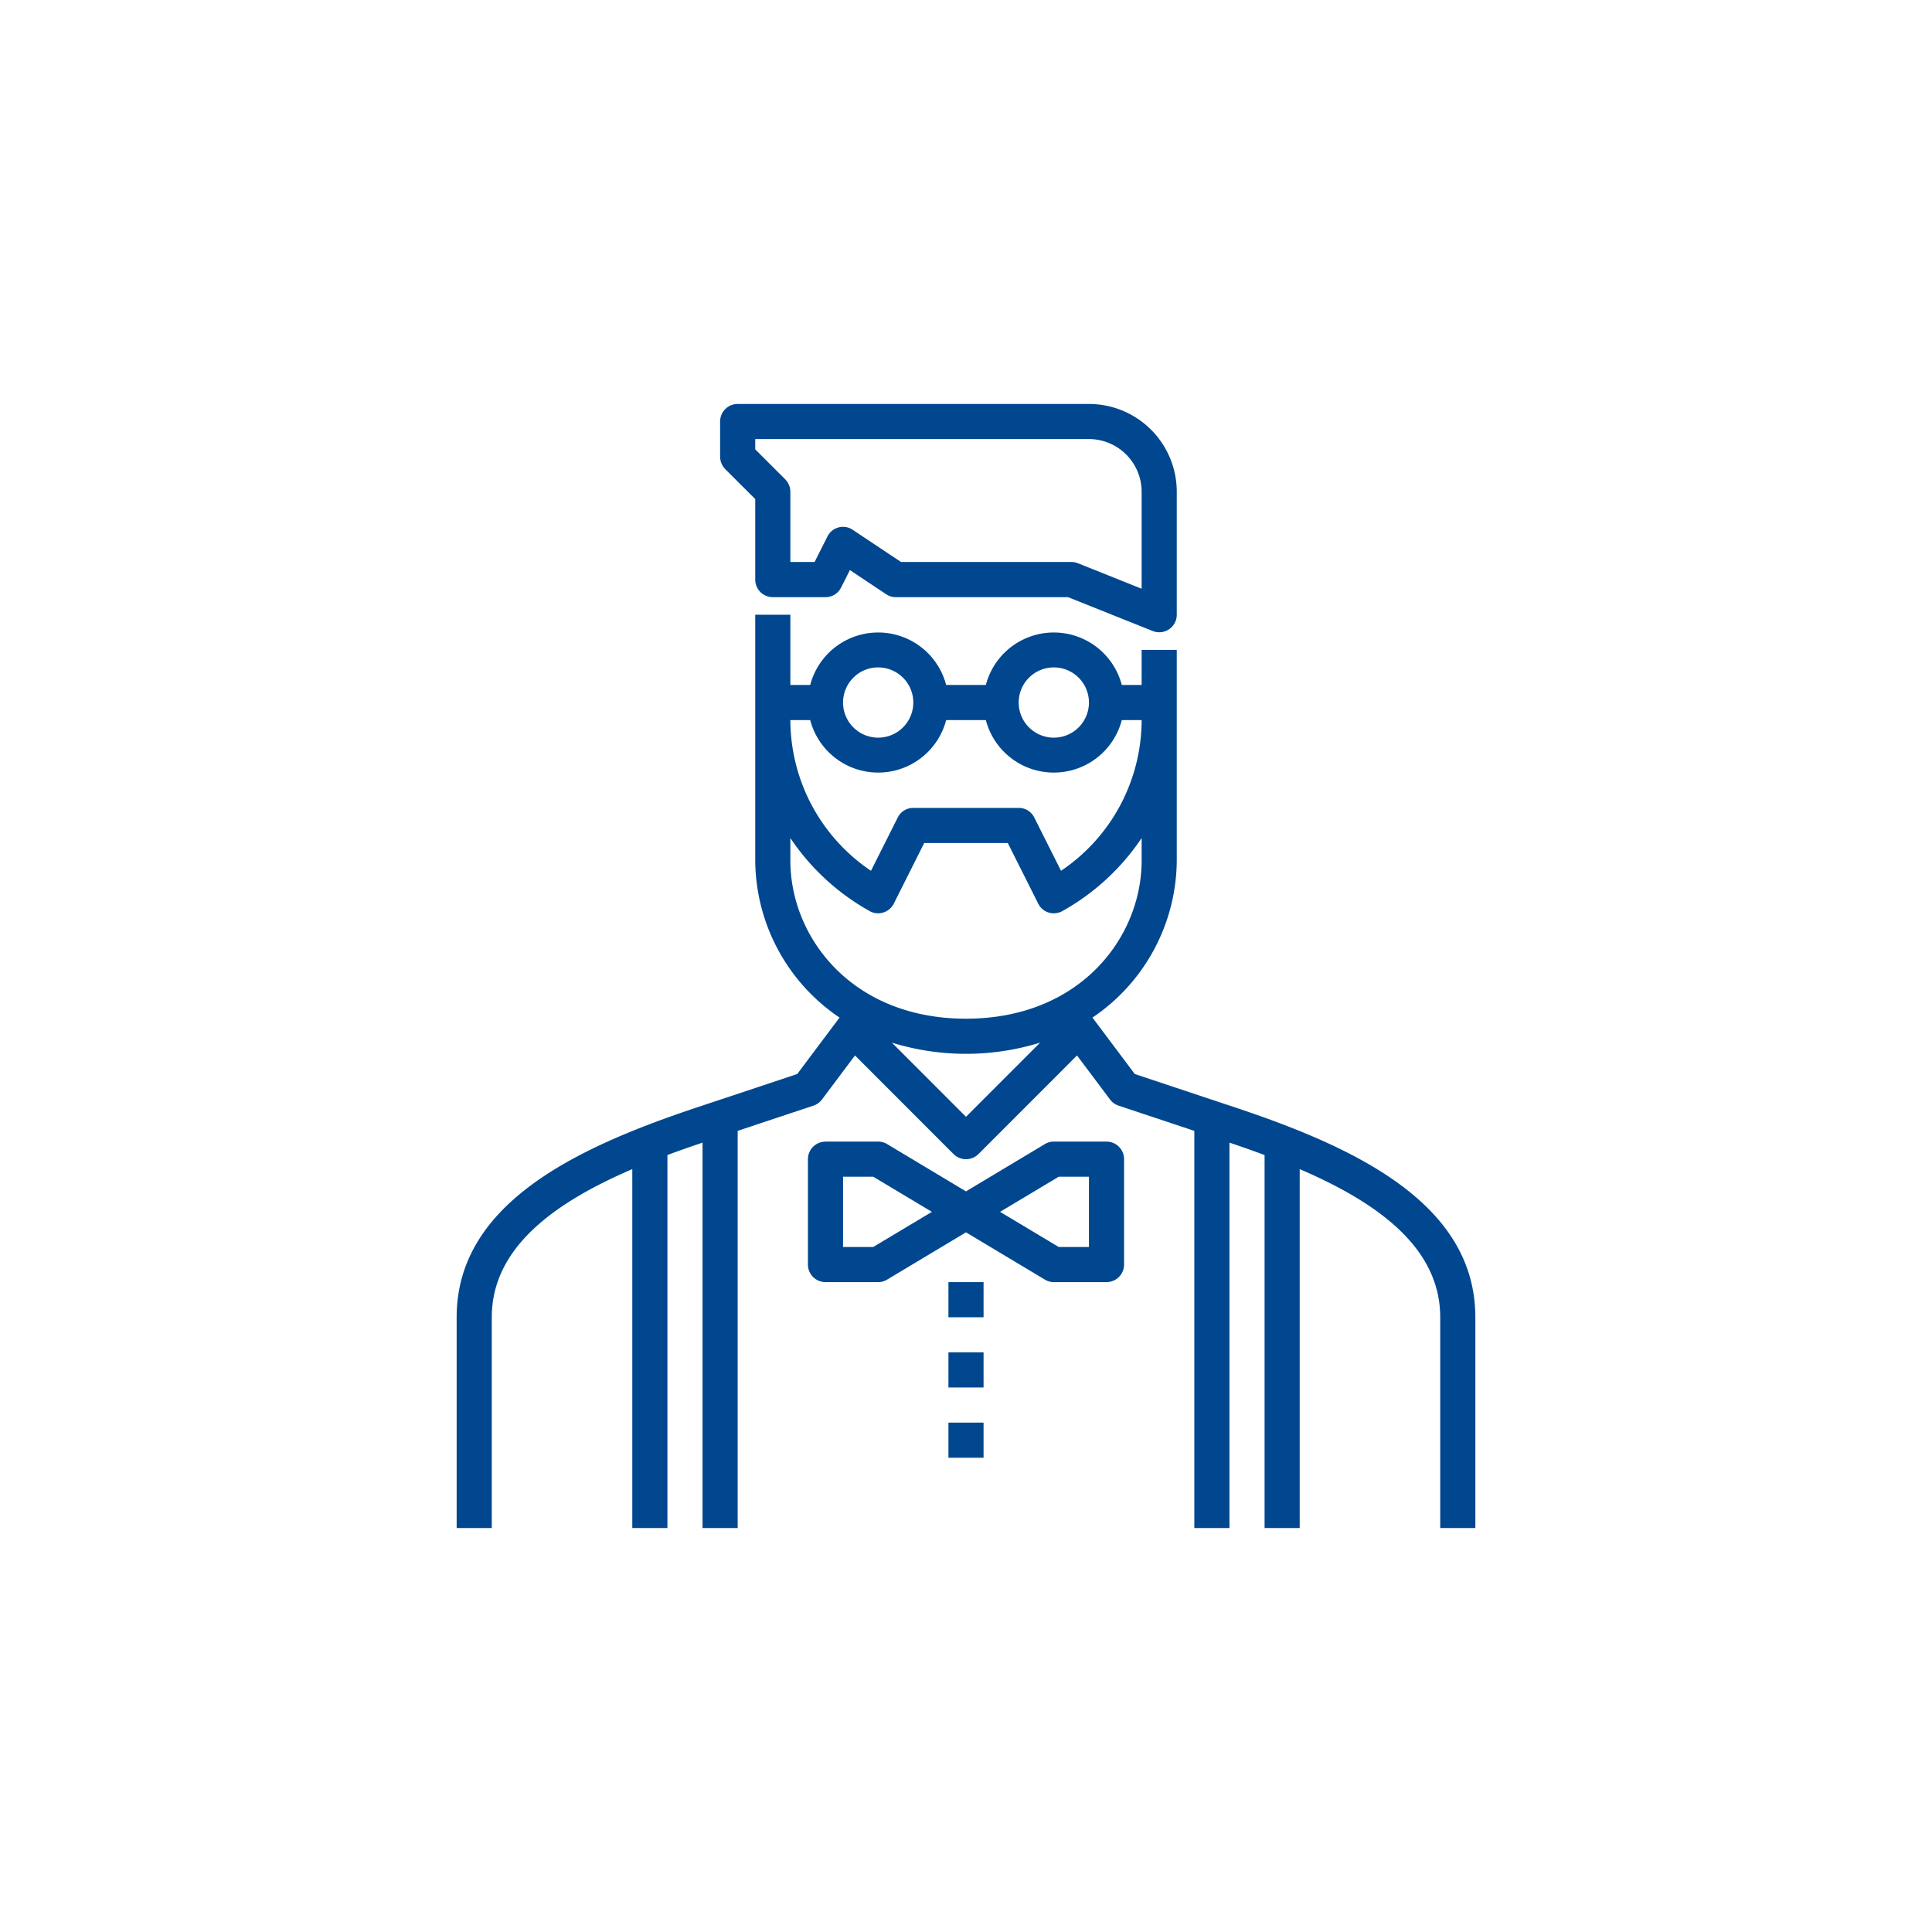 <svg xmlns="http://www.w3.org/2000/svg" width="110" height="110"><path d="M82 87V75c0-3.983-3.6-6.544-8-8.435V87h-2V65.763a64.83 64.83 0 00-2-.706V87h-2V64.387l-4.32-1.439a1 1 0 01-.48-.348l-1.88-2.507-5.61 5.614a1.007 1.007 0 01-1.42 0l-5.61-5.614L46.8 62.6a1 1 0 01-.48.348L42 64.387V87h-2V65.056c-.67.226-1.34.461-2 .707V87h-2V66.565c-4.4 1.891-8 4.452-8 8.435v12h-2V75c0-6.51 6.92-9.693 13.68-11.949l5.71-1.9 2.41-3.214A10.865 10.865 0 0143 49V35h2v4h1.13a4 4 0 017.74 0h2.26a4 4 0 017.74 0H65v-2h2v12a10.865 10.865 0 01-4.8 8.937l2.41 3.214 5.71 1.9C77.08 65.307 84 68.49 84 75v12h-2zM55 63.586l4.22-4.222a14.318 14.318 0 01-8.44 0zm-5-25.587a2 2 0 102 2A2 2 0 0050 38zm10 0a2 2 0 102 2A2 2 0 0060 38zm3.87 3a4 4 0 01-7.74 0h-2.26a4 4 0 01-7.74 0H45a10.365 10.365 0 004.59 8.58l1.52-3.027a.98.98 0 01.89-.553h6a.98.98 0 01.89.553l1.52 3.027a10.359 10.359 0 004.59-8.58h-1.13zm1.13 8v-1.283a13.162 13.162 0 01-4.55 4.178 1.056 1.056 0 01-.45.105.982.982 0 01-.89-.553l-1.73-3.447h-4.76l-1.73 3.447a1 1 0 01-1.34.448A13.162 13.162 0 0145 47.716V49c0 4.363 3.5 9 10 9s10-4.637 10-9zm1.56-13.172a1 1 0 01-.56.172.975.975 0 01-.37-.072L60.81 34H51a.967.967 0 01-.55-.17l-2.06-1.371-.5.988A.985.985 0 0147 34h-3a1 1 0 01-1-1v-4.585l-1.71-1.707A1.03 1.03 0 0141 26v-2a1 1 0 011-1h20a5 5 0 015 5v7a.987.987 0 01-.44.828zM65 27.998a3.005 3.005 0 00-3-3H43v.586l1.71 1.708a1.024 1.024 0 01.29.705v4h1.38l.73-1.448a.988.988 0 011.44-.384l2.75 1.832H61a1.014 1.014 0 01.37.071L65 33.52V28zm-18 37h3a.975.975 0 01.51.142L55 67.832l4.49-2.692a.975.975 0 01.51-.142h3a1 1 0 011 1v6a1 1 0 01-1 1h-3a.967.967 0 01-.51-.143L55 70.164l-4.49 2.691a.967.967 0 01-.51.143h-3a1 1 0 01-1-1v-6A1 1 0 0147 65zm13.28 6H62v-4h-1.72l-3.34 2zm-12.28 0h1.72l3.34-2-3.34-2H48v4zm8 4h-2v-2h2v2zm0 4h-2v-2h2v2zm0 4h-2v-2h2v2z" fill="#00478f" fill-rule="evenodd"/></svg>